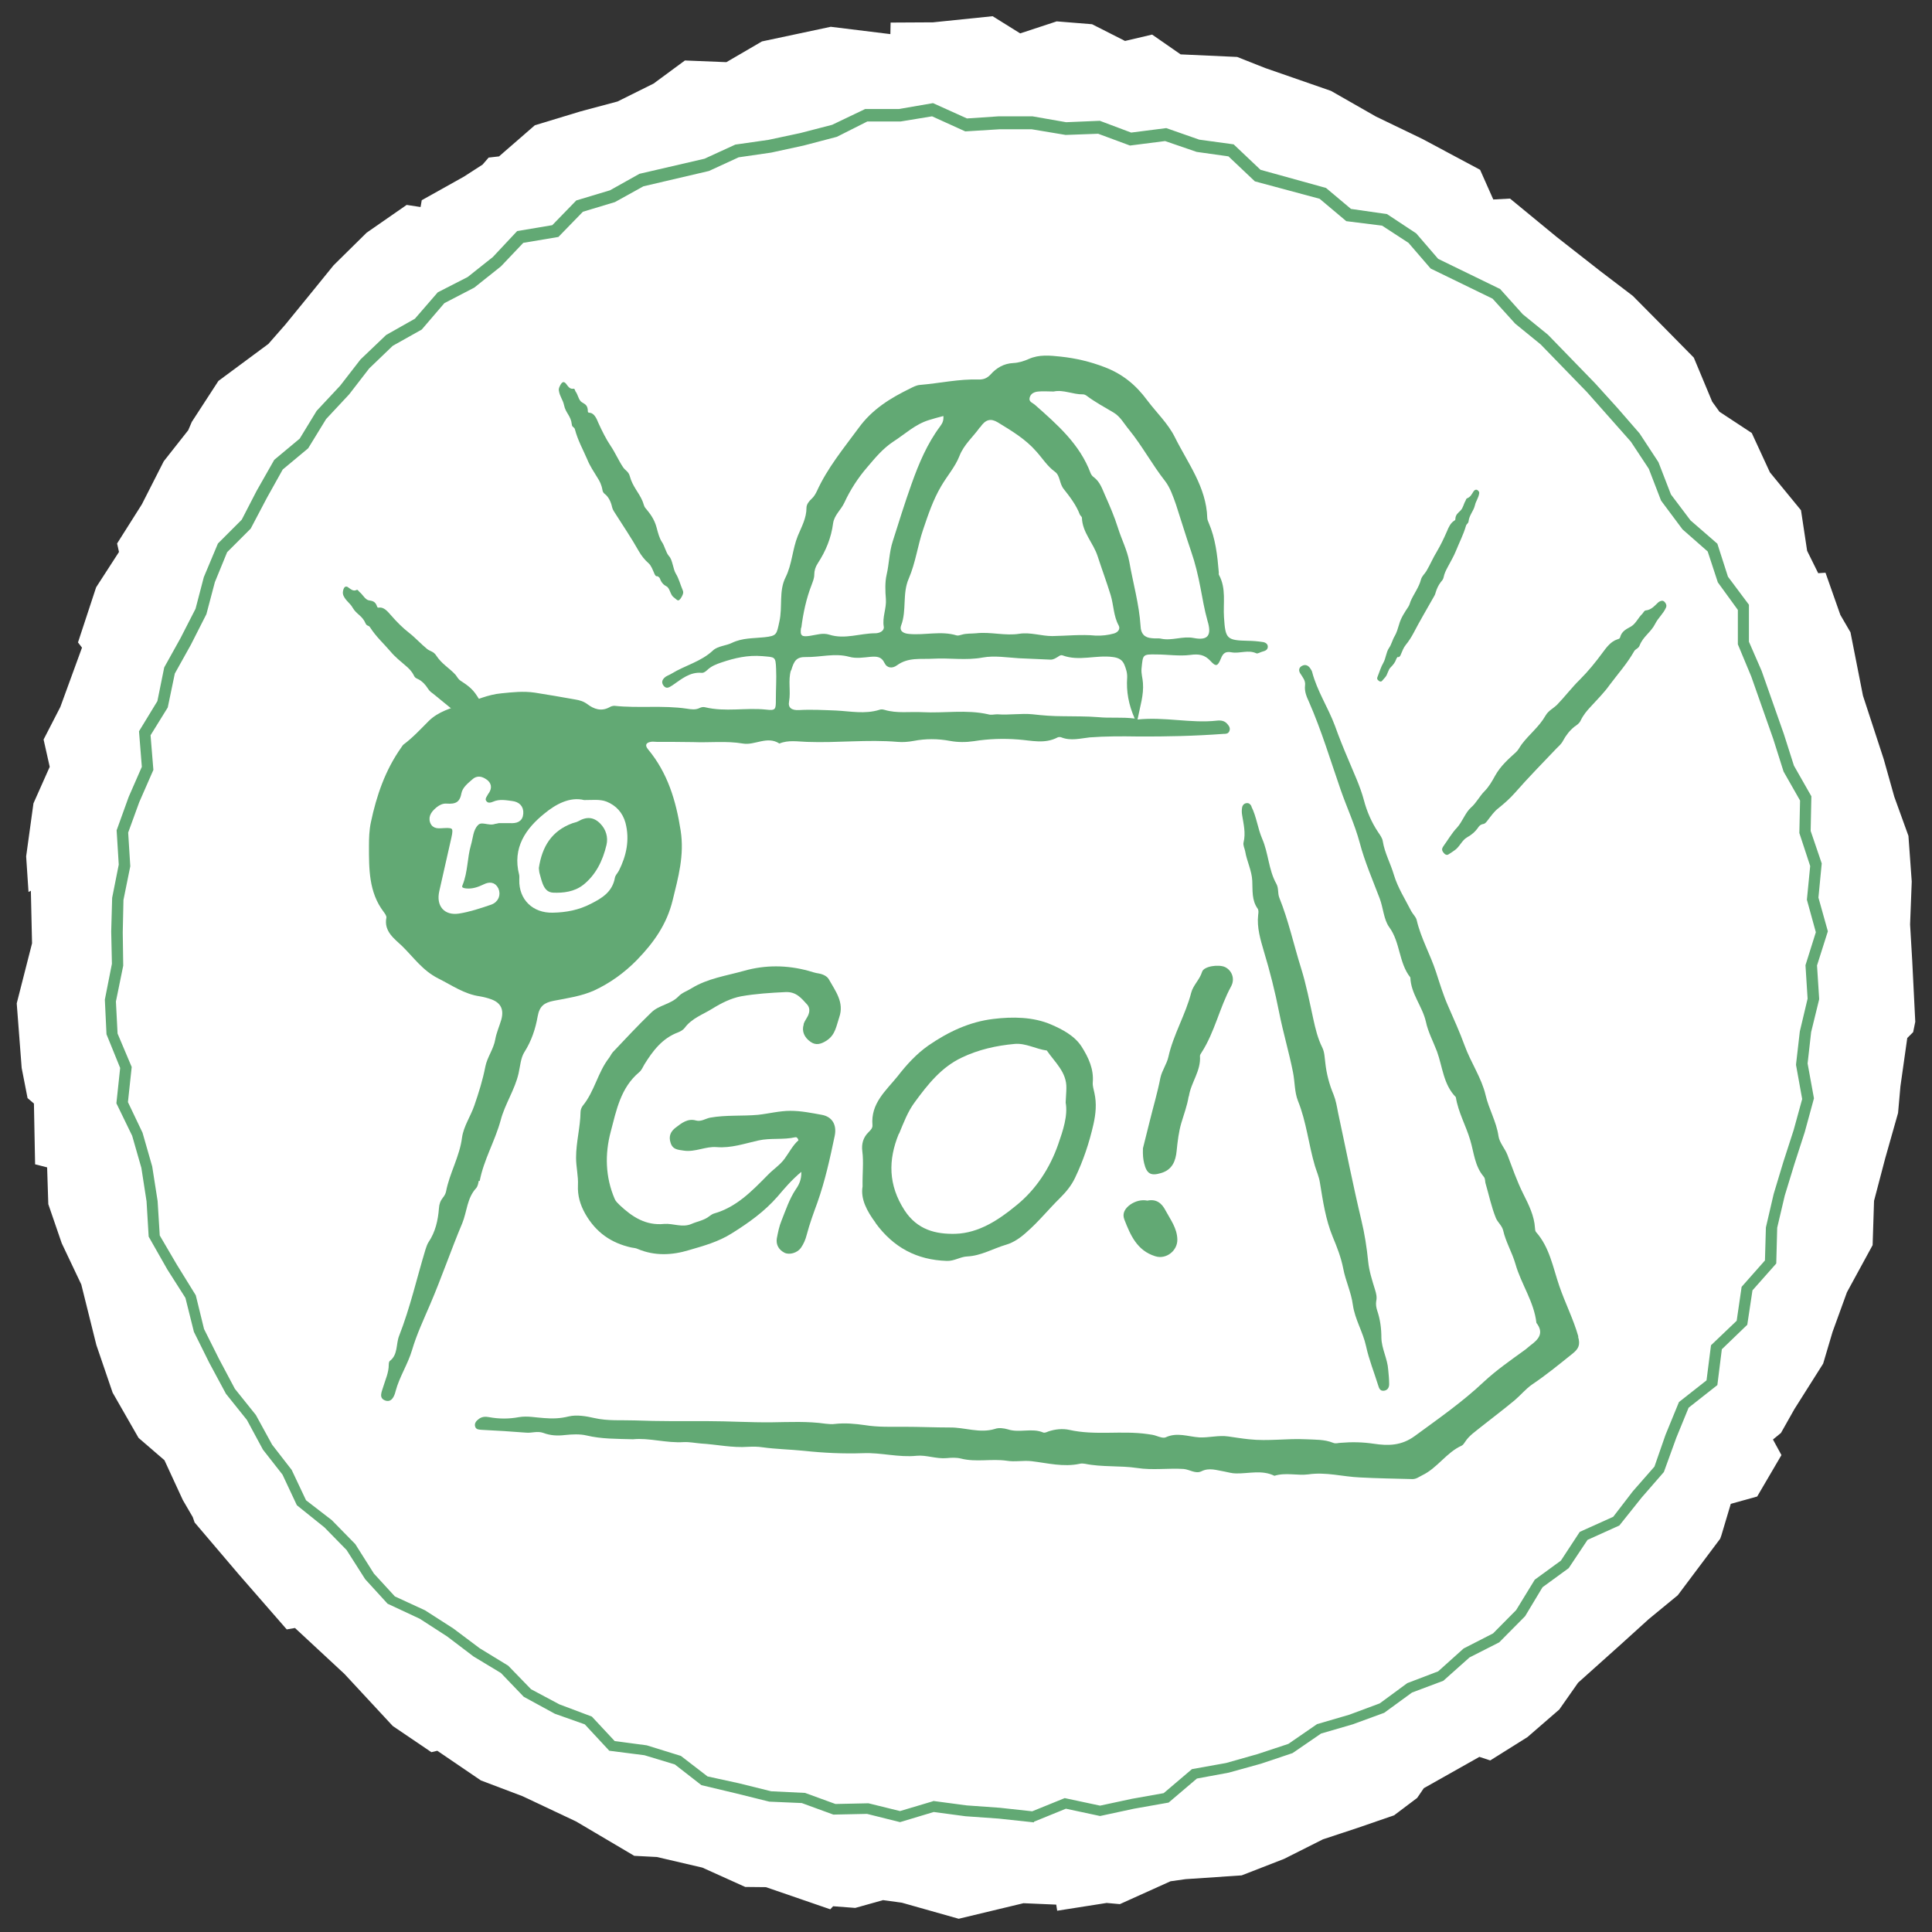 <svg width="82" height="82" viewBox="0 0 82 82" fill="none" xmlns="http://www.w3.org/2000/svg">
<rect x="0" y="0" width="82" height="82" fill="#333333" stroke="none"/>
<path d="M81.29 43.367L81.16 40.767L81.07 39.237L81.14 37.417L81 35.477L80.4 33.818L79.95 32.218L79.07 29.527L78.54 26.837L78.11 26.098L77.48 24.308L77.17 24.328L76.7 23.378L76.44 21.657L75.12 20.047L74.35 18.378L72.98 17.477L72.67 17.047L71.89 15.178L70.55 13.818L69.3 12.557L67.91 11.498L66.07 10.057L64.09 8.428L63.38 8.467L62.82 7.207L60.37 5.897L58.4 4.947L56.49 3.857L53.7 2.888L52.51 2.417L50.11 2.308L48.9 1.468L47.75 1.738L46.35 1.028L44.85 0.907L43.3 1.417L42.13 0.688L39.6 0.948L37.8 0.958L37.79 1.448L35.26 1.137L32.34 1.758L30.83 2.638L29.07 2.567L27.74 3.547L26.21 4.308L24.64 4.728L22.7 5.317L21.18 6.638L20.74 6.688L20.48 6.987L19.69 7.497L17.9 8.498L17.85 8.787L17.26 8.697L15.56 9.877L14.16 11.258L13.13 12.527L12.11 13.777L11.39 14.598L9.27 16.168L8.14 17.907L7.99 18.258L6.95 19.578L6.02 21.407L4.97 23.067L5.05 23.427L4.08 24.927L3.31 27.267L3.48 27.488L2.56 30.008L1.85 31.387L2.11 32.547L1.42 34.097L1.11 36.347L1.21 37.858L1.31 37.807L1.36 40.038L0.71 42.587L0.92 45.328L1.17 46.608L1.44 46.837L1.49 49.417L2 49.547L2.05 51.108L2.62 52.767L3.45 54.517L4.09 57.087L4.78 59.108L5.88 61.028L6.98 61.977L7.76 63.667L8.18 64.388L8.26 64.618L10.14 66.828L12.17 69.157L12.52 69.097L14.62 71.047L16.67 73.257L18.31 74.368L18.56 74.308L20.41 75.567L22.18 76.237L24.45 77.308L26.92 78.767L27.88 78.817L29.81 79.267L31.63 80.088L32.51 80.097L35.24 81.037L35.36 80.907L36.3 80.978L37.48 80.647L38.28 80.757L40.69 81.438L43.44 80.778L44.83 80.838L44.87 81.097L46.97 80.767L47.53 80.817L49.68 79.847L50.32 79.757L52.7 79.597L54.5 78.897L56.15 78.067L57.63 77.578L59.17 77.047L60.15 76.308L60.43 75.897L62.79 74.567L63.25 74.718L64.83 73.728L66.18 72.558L66.98 71.418L68.81 69.778L69.98 68.718L71.21 67.707L73.01 65.308L73.06 65.168L73.46 63.828L74.58 63.517L75.61 61.758L75.25 61.097L75.59 60.818L76.16 59.807L77.38 57.877L77.78 56.528L78.39 54.847L79.48 52.847L79.54 50.968L80.01 49.178L80.56 47.237L80.66 46.108L80.95 44.057L81.2 43.807L81.29 43.367Z" fill="white"/>
<path d="M20.36 50.127C20.53 49.227 21.01 48.428 21.25 47.547C21.43 46.858 21.85 46.258 22.01 45.557C22.08 45.248 22.1 44.898 22.26 44.648C22.56 44.178 22.73 43.657 22.82 43.138C22.9 42.697 23.1 42.557 23.5 42.477C24.08 42.367 24.69 42.278 25.22 42.038C25.89 41.727 26.5 41.288 27.03 40.748C27.74 40.017 28.3 39.237 28.55 38.208C28.79 37.227 29.05 36.307 28.89 35.258C28.69 33.977 28.34 32.807 27.5 31.797C27.37 31.637 27.41 31.527 27.61 31.488C27.7 31.468 27.8 31.488 27.89 31.488C28.4 31.488 28.9 31.488 29.41 31.497C30.12 31.527 30.82 31.438 31.53 31.558C32.03 31.648 32.56 31.218 33.08 31.558C33.46 31.398 33.86 31.477 34.25 31.488C35.53 31.538 36.82 31.378 38.1 31.488C38.32 31.508 38.55 31.488 38.77 31.448C39.29 31.348 39.8 31.348 40.33 31.448C40.66 31.508 41 31.508 41.34 31.457C41.96 31.358 42.59 31.337 43.22 31.387C43.78 31.427 44.34 31.587 44.89 31.297C44.93 31.277 45.01 31.277 45.05 31.297C45.45 31.457 45.87 31.337 46.25 31.297C46.92 31.247 47.6 31.247 48.26 31.258C49.49 31.267 50.71 31.238 51.93 31.148C52.02 31.148 52.12 31.148 52.17 31.047C52.23 30.927 52.18 30.828 52.1 30.738C51.98 30.587 51.82 30.567 51.64 30.587C50.54 30.707 49.45 30.418 48.28 30.538C48.39 29.977 48.55 29.497 48.51 28.988C48.5 28.788 48.43 28.598 48.45 28.378C48.51 27.777 48.49 27.767 49.08 27.777C49.56 27.777 50.05 27.858 50.52 27.797C50.88 27.747 51.13 27.788 51.37 28.047C51.61 28.308 51.68 28.288 51.82 27.948C51.91 27.718 52.02 27.637 52.28 27.688C52.62 27.747 52.97 27.567 53.32 27.727C53.38 27.758 53.49 27.677 53.58 27.657C53.7 27.628 53.81 27.578 53.81 27.448C53.81 27.317 53.69 27.258 53.58 27.247C53.38 27.218 53.17 27.198 52.97 27.198C52.06 27.177 52.01 27.117 51.95 26.198C51.91 25.598 52.05 24.977 51.74 24.407C51.72 24.378 51.73 24.337 51.73 24.297C51.67 23.578 51.59 22.858 51.3 22.188C51.27 22.117 51.24 22.047 51.24 21.977C51.2 20.668 50.41 19.657 49.86 18.547C49.57 17.968 49.08 17.508 48.69 16.988C48.21 16.337 47.64 15.867 46.87 15.578C46.27 15.348 45.67 15.207 45.03 15.137C44.56 15.088 44.11 15.037 43.66 15.238C43.46 15.328 43.23 15.398 43.01 15.408C42.6 15.428 42.29 15.617 42.04 15.898C41.89 16.058 41.74 16.108 41.55 16.108C40.71 16.078 39.89 16.267 39.05 16.337C38.9 16.348 38.77 16.418 38.63 16.488C37.79 16.898 37.02 17.367 36.44 18.168C35.8 19.038 35.12 19.858 34.67 20.848C34.61 20.968 34.55 21.078 34.45 21.168C34.34 21.267 34.23 21.407 34.23 21.547C34.23 21.997 34.02 22.358 33.86 22.747C33.63 23.317 33.62 23.948 33.34 24.508C33.05 25.087 33.22 25.758 33.08 26.378C32.96 26.927 32.98 26.988 32.44 27.047C31.97 27.098 31.52 27.067 31.06 27.288C30.82 27.407 30.46 27.418 30.26 27.608C29.75 28.087 29.08 28.238 28.51 28.587C28.43 28.637 28.34 28.668 28.26 28.718C28.12 28.817 28.05 28.948 28.16 29.098C28.28 29.258 28.4 29.177 28.54 29.087C28.92 28.828 29.28 28.508 29.79 28.558C29.89 28.558 29.96 28.488 30.03 28.427C30.2 28.267 30.41 28.188 30.62 28.117C31.18 27.927 31.74 27.797 32.35 27.848C32.89 27.898 32.92 27.848 32.94 28.387C32.96 28.817 32.93 29.247 32.93 29.677C32.93 30.108 32.93 30.168 32.51 30.117C31.65 30.027 30.78 30.227 29.92 30.017C29.85 29.997 29.76 30.017 29.7 30.047C29.52 30.137 29.34 30.108 29.15 30.078C28.13 29.927 27.11 30.067 26.08 29.957C26.01 29.957 25.93 29.977 25.87 30.017C25.52 30.207 25.21 30.098 24.93 29.887C24.77 29.767 24.6 29.718 24.41 29.688C23.84 29.587 23.28 29.488 22.7 29.398C22.21 29.328 21.76 29.378 21.28 29.427C20.71 29.477 20.21 29.718 19.69 29.878C19.16 30.047 18.6 30.198 18.19 30.608C17.85 30.948 17.52 31.308 17.13 31.598C17.09 31.628 17.06 31.688 17.03 31.727C16.35 32.688 15.98 33.767 15.74 34.907C15.67 35.237 15.66 35.587 15.66 35.907C15.66 36.867 15.65 37.867 16.28 38.697C16.33 38.767 16.41 38.867 16.4 38.947C16.28 39.538 16.76 39.858 17.07 40.157C17.55 40.627 17.94 41.197 18.6 41.528C19.18 41.818 19.71 42.197 20.37 42.288C20.54 42.318 20.7 42.358 20.86 42.417C21.26 42.568 21.39 42.847 21.28 43.267C21.2 43.547 21.07 43.828 21.02 44.117C20.95 44.528 20.68 44.867 20.6 45.267C20.49 45.837 20.32 46.377 20.13 46.928C19.97 47.388 19.68 47.797 19.61 48.278C19.51 49.087 19.08 49.788 18.93 50.578C18.91 50.667 18.86 50.758 18.8 50.828C18.69 50.968 18.64 51.108 18.63 51.288C18.59 51.797 18.48 52.288 18.19 52.718C18.13 52.807 18.1 52.917 18.06 53.028C17.69 54.248 17.41 55.498 16.94 56.697C16.8 57.047 16.9 57.498 16.54 57.767C16.51 57.797 16.5 57.867 16.5 57.928C16.5 58.258 16.36 58.547 16.27 58.847C16.21 59.057 16.06 59.328 16.34 59.438C16.62 59.547 16.74 59.258 16.79 59.047C16.95 58.438 17.31 57.907 17.49 57.297C17.68 56.648 17.98 56.008 18.25 55.377C18.74 54.237 19.14 53.057 19.62 51.917C19.82 51.428 19.82 50.847 20.21 50.428C20.28 50.347 20.3 50.218 20.32 50.117M44.07 16.617C44.28 16.598 44.48 16.617 44.72 16.617C45.13 16.527 45.54 16.747 45.97 16.738C46.02 16.738 46.08 16.767 46.12 16.797C46.48 17.067 46.87 17.277 47.26 17.508C47.55 17.677 47.71 17.988 47.92 18.238C48.48 18.927 48.9 19.718 49.45 20.418C49.66 20.688 49.79 21.067 49.91 21.407C50.13 22.078 50.33 22.747 50.56 23.418C50.73 23.907 50.85 24.418 50.95 24.938C51.04 25.407 51.12 25.887 51.25 26.348C51.44 26.968 51.27 27.198 50.66 27.078C50.19 26.988 49.74 27.207 49.28 27.108C49.16 27.078 49.02 27.108 48.89 27.087C48.58 27.067 48.42 26.898 48.41 26.578C48.35 25.648 48.09 24.747 47.93 23.837C47.84 23.348 47.6 22.887 47.45 22.407C47.3 21.927 47.1 21.468 46.9 21.017C46.78 20.747 46.69 20.457 46.43 20.258C46.37 20.218 46.32 20.157 46.29 20.087C45.83 18.848 44.87 18.017 43.92 17.177C43.83 17.098 43.66 17.058 43.7 16.887C43.74 16.698 43.91 16.628 44.08 16.617M41.6 18.137C41.83 17.797 42.05 17.747 42.35 17.927C42.94 18.288 43.53 18.637 43.99 19.168C44.25 19.457 44.45 19.788 44.78 20.027C45 20.188 44.96 20.527 45.15 20.758C45.41 21.087 45.68 21.438 45.83 21.837C45.85 21.887 45.92 21.927 45.92 21.977C45.94 22.608 46.41 23.047 46.59 23.617C46.77 24.168 46.97 24.707 47.14 25.258C47.27 25.688 47.26 26.148 47.48 26.547C47.56 26.698 47.45 26.837 47.28 26.887C47.03 26.957 46.77 26.988 46.5 26.977C45.89 26.918 45.27 26.988 44.66 26.997C44.2 26.997 43.74 26.828 43.27 26.898C42.66 26.997 42.05 26.808 41.43 26.878C41.23 26.898 41.02 26.878 40.82 26.938C40.75 26.957 40.66 26.988 40.6 26.968C39.94 26.767 39.26 26.968 38.59 26.907C38.33 26.887 38.16 26.777 38.25 26.538C38.49 25.898 38.29 25.198 38.57 24.558C38.86 23.887 38.95 23.148 39.18 22.477C39.39 21.858 39.6 21.218 39.95 20.628C40.2 20.198 40.54 19.817 40.72 19.358C40.91 18.867 41.3 18.547 41.59 18.137M34.01 26.648C34.09 26.017 34.22 25.407 34.45 24.817C34.5 24.677 34.56 24.547 34.56 24.387C34.56 24.218 34.61 24.058 34.71 23.907C35.05 23.387 35.28 22.828 35.36 22.207C35.41 21.858 35.7 21.637 35.84 21.328C36.09 20.788 36.42 20.277 36.81 19.828C37.14 19.438 37.47 19.038 37.91 18.747C38.41 18.427 38.84 18.008 39.43 17.828C39.62 17.767 39.81 17.718 40.04 17.657C40.06 17.887 39.97 17.997 39.9 18.098C39.35 18.837 39 19.668 38.69 20.538C38.4 21.348 38.15 22.157 37.89 22.977C37.74 23.438 37.74 23.927 37.63 24.398C37.56 24.698 37.57 25.078 37.6 25.427C37.63 25.828 37.44 26.188 37.51 26.598C37.54 26.777 37.33 26.878 37.15 26.878C36.5 26.878 35.86 27.148 35.2 26.938C34.92 26.848 34.65 26.948 34.37 26.988C34.02 27.038 33.95 26.988 34 26.637M33.58 28.457C33.7 28.047 33.8 27.878 34.21 27.887C34.82 27.898 35.43 27.707 36.05 27.878C36.33 27.957 36.65 27.907 36.94 27.878C37.2 27.858 37.41 27.858 37.54 28.137C37.65 28.367 37.88 28.378 38.07 28.238C38.55 27.887 39.08 27.988 39.61 27.957C40.31 27.918 41.01 28.038 41.71 27.907C42.21 27.817 42.74 27.907 43.25 27.938C43.7 27.957 44.15 27.977 44.59 27.997C44.71 27.997 44.8 27.938 44.9 27.878C44.96 27.837 45.02 27.788 45.1 27.817C45.8 28.078 46.52 27.788 47.24 27.887C47.47 27.918 47.63 27.997 47.72 28.207C47.79 28.378 47.85 28.558 47.84 28.758C47.8 29.348 47.9 29.907 48.16 30.497C47.61 30.427 47.11 30.488 46.61 30.438C46.12 30.398 45.61 30.407 45.11 30.398C44.68 30.398 44.26 30.367 43.83 30.317C43.34 30.267 42.83 30.358 42.33 30.317C42.2 30.317 42.06 30.358 41.94 30.317C41.02 30.108 40.08 30.277 39.15 30.227C38.61 30.198 38.07 30.288 37.54 30.128C37.47 30.108 37.39 30.098 37.32 30.128C36.71 30.317 36.1 30.188 35.49 30.157C34.97 30.137 34.44 30.108 33.92 30.137C33.6 30.157 33.44 30.038 33.49 29.777C33.57 29.337 33.44 28.887 33.57 28.448" fill="#62A974"/>
<path d="M66.99 56.727C66.78 55.987 66.43 55.307 66.18 54.577C65.91 53.787 65.77 52.937 65.19 52.287C65.16 52.247 65.15 52.177 65.15 52.127C65.12 51.597 64.88 51.127 64.65 50.667C64.38 50.127 64.19 49.567 63.98 49.017C63.87 48.737 63.64 48.497 63.6 48.217C63.51 47.597 63.19 47.077 63.05 46.467C62.88 45.747 62.42 45.087 62.16 44.367C61.96 43.817 61.71 43.267 61.47 42.717C61.26 42.247 61.11 41.747 60.95 41.257C60.71 40.517 60.31 39.827 60.13 39.057C60.1 38.917 59.97 38.807 59.9 38.677C59.64 38.167 59.32 37.667 59.16 37.127C59.02 36.647 58.77 36.207 58.69 35.707C58.67 35.567 58.57 35.437 58.49 35.317C58.21 34.897 58.01 34.427 57.89 33.967C57.73 33.367 57.46 32.807 57.23 32.247C57.03 31.777 56.83 31.287 56.66 30.807C56.37 30.027 55.9 29.327 55.69 28.517C55.68 28.467 55.64 28.417 55.61 28.367C55.53 28.247 55.41 28.187 55.27 28.257C55.12 28.327 55.11 28.467 55.19 28.587C55.29 28.747 55.42 28.887 55.39 29.097C55.36 29.357 55.46 29.577 55.56 29.797C56.09 31.007 56.47 32.277 56.9 33.517C57.16 34.267 57.5 34.987 57.71 35.767C57.92 36.567 58.26 37.347 58.56 38.137C58.71 38.537 58.73 39.027 58.96 39.347C59.44 39.997 59.36 40.857 59.86 41.487C59.88 42.177 60.37 42.707 60.52 43.367C60.61 43.797 60.83 44.207 60.99 44.627C61.23 45.287 61.26 46.027 61.79 46.567C61.89 47.207 62.22 47.777 62.4 48.387C62.56 48.917 62.59 49.487 62.97 49.937C63.05 50.027 63.02 50.147 63.06 50.257C63.2 50.737 63.3 51.227 63.49 51.697C63.57 51.887 63.75 52.017 63.8 52.227C63.91 52.717 64.18 53.157 64.32 53.647C64.56 54.497 65.11 55.247 65.21 56.147C65.55 56.587 65.29 56.857 64.95 57.107C64.86 57.177 64.78 57.257 64.69 57.317C64.11 57.737 63.52 58.147 62.99 58.637C62.08 59.497 61.06 60.207 60.05 60.947C59.48 61.367 58.91 61.367 58.31 61.277C57.84 61.207 57.38 61.197 56.91 61.237C56.8 61.237 56.7 61.287 56.58 61.237C56.21 61.087 55.81 61.107 55.42 61.087C54.62 61.047 53.82 61.177 53.01 61.087C52.71 61.057 52.42 61.007 52.13 60.967C51.72 60.907 51.31 61.027 50.9 61.007C50.43 60.977 49.96 60.777 49.47 61.007C49.37 61.047 49.21 60.987 49.09 60.947C48.96 60.897 48.84 60.887 48.71 60.867C47.6 60.707 46.48 60.937 45.38 60.687C45.1 60.627 44.78 60.657 44.49 60.757C44.42 60.787 44.33 60.827 44.27 60.797C43.79 60.597 43.27 60.827 42.78 60.667C42.61 60.617 42.39 60.587 42.23 60.647C41.58 60.847 40.95 60.577 40.31 60.587C39.67 60.587 39.03 60.557 38.39 60.557C37.83 60.557 37.26 60.577 36.71 60.487C36.28 60.427 35.86 60.387 35.43 60.437C35.3 60.457 35.17 60.437 35.04 60.427C34.28 60.317 33.51 60.357 32.75 60.367C31.84 60.377 30.93 60.317 30.01 60.317C28.99 60.317 27.97 60.327 26.95 60.287C26.38 60.267 25.8 60.317 25.23 60.187C24.88 60.107 24.48 60.037 24.14 60.117C23.78 60.207 23.45 60.217 23.09 60.187C22.74 60.167 22.39 60.087 22.03 60.147C21.6 60.227 21.18 60.227 20.75 60.147C20.6 60.117 20.45 60.127 20.32 60.227C20.21 60.307 20.12 60.417 20.17 60.557C20.21 60.677 20.33 60.677 20.45 60.687C21.08 60.717 21.71 60.757 22.34 60.807C22.58 60.827 22.8 60.727 23.06 60.817C23.35 60.927 23.65 60.947 23.98 60.907C24.27 60.877 24.61 60.857 24.9 60.927C25.53 61.077 26.16 61.067 26.87 61.087C27.54 61.017 28.28 61.257 29.03 61.207C29.26 61.197 29.51 61.247 29.75 61.267C30.42 61.307 31.08 61.457 31.76 61.407C31.97 61.397 32.16 61.397 32.36 61.427C32.94 61.507 33.53 61.517 34.12 61.577C34.96 61.667 35.8 61.707 36.65 61.677C37.4 61.647 38.14 61.867 38.91 61.787C39.31 61.747 39.74 61.927 40.18 61.887C40.38 61.867 40.6 61.857 40.79 61.907C41.43 62.067 42.08 61.907 42.72 61.997C43.07 62.057 43.43 61.977 43.78 62.017C44.46 62.097 45.13 62.277 45.83 62.127C45.9 62.107 45.98 62.117 46.05 62.127C46.78 62.277 47.54 62.197 48.27 62.307C48.92 62.407 49.58 62.307 50.23 62.347C50.49 62.367 50.74 62.567 50.99 62.447C51.33 62.277 51.65 62.407 51.97 62.457C52.13 62.487 52.29 62.537 52.46 62.537C53.01 62.547 53.56 62.377 54.09 62.637C54.57 62.487 55.06 62.637 55.53 62.577C56.28 62.467 56.99 62.677 57.72 62.707C58.46 62.747 59.2 62.757 59.95 62.777C60.11 62.777 60.22 62.687 60.36 62.617C61.01 62.307 61.39 61.647 62.04 61.357C62.1 61.327 62.15 61.247 62.19 61.187C62.36 60.927 62.61 60.767 62.84 60.577C63.32 60.197 63.81 59.827 64.28 59.437C64.53 59.227 64.76 58.947 65.02 58.767C65.63 58.357 66.19 57.897 66.75 57.447C67 57.247 67.08 57.077 66.98 56.737" fill="#62A974"/>
<path d="M34.11 43.487C34.02 43.767 34.14 44.037 34.4 44.217C34.62 44.377 34.85 44.327 35.11 44.147C35.46 43.907 35.5 43.527 35.62 43.177C35.84 42.547 35.46 42.067 35.18 41.567C35.11 41.437 34.93 41.347 34.75 41.317C34.6 41.297 34.46 41.247 34.32 41.207C33.41 40.957 32.48 40.947 31.57 41.207C30.82 41.417 30.03 41.527 29.35 41.947C29.16 42.067 28.95 42.127 28.79 42.297C28.47 42.627 27.96 42.657 27.64 42.977C27.08 43.517 26.55 44.087 26.01 44.657C25.95 44.727 25.91 44.817 25.86 44.887C25.37 45.507 25.24 46.317 24.73 46.937C24.68 47.007 24.64 47.107 24.64 47.197C24.63 47.847 24.45 48.477 24.45 49.137C24.45 49.537 24.55 49.917 24.53 50.307C24.51 50.737 24.62 51.127 24.84 51.517C25.29 52.307 25.94 52.757 26.79 52.947C26.88 52.967 26.98 52.967 27.06 53.007C27.79 53.317 28.53 53.277 29.25 53.057C29.87 52.877 30.49 52.707 31.06 52.347C31.78 51.897 32.44 51.427 33 50.787C33.29 50.447 33.59 50.087 34.01 49.737C34.02 50.077 33.91 50.287 33.77 50.487C33.5 50.897 33.35 51.357 33.17 51.807C33.07 52.047 33.02 52.307 32.97 52.567C32.93 52.837 33.06 53.047 33.29 53.167C33.5 53.277 33.84 53.177 33.99 52.967C34.11 52.797 34.19 52.607 34.24 52.407C34.36 51.947 34.53 51.487 34.69 51.047C35.02 50.117 35.23 49.157 35.43 48.197C35.52 47.737 35.32 47.397 34.88 47.317C34.44 47.237 34 47.147 33.55 47.147C33.08 47.147 32.63 47.267 32.17 47.317C31.5 47.377 30.81 47.317 30.14 47.437C29.94 47.477 29.76 47.617 29.54 47.557C29.19 47.457 28.93 47.667 28.68 47.857C28.47 48.017 28.37 48.217 28.46 48.497C28.55 48.797 28.77 48.797 29.03 48.837C29.51 48.907 29.95 48.647 30.42 48.687C31.03 48.737 31.6 48.537 32.18 48.407C32.71 48.287 33.24 48.387 33.76 48.267C33.81 48.257 33.86 48.297 33.89 48.397C33.65 48.607 33.5 48.907 33.31 49.167C33.12 49.437 32.82 49.627 32.59 49.867C31.92 50.547 31.26 51.237 30.3 51.507C30.23 51.527 30.17 51.577 30.11 51.617C29.89 51.797 29.6 51.837 29.35 51.947C28.96 52.117 28.57 51.917 28.19 51.947C27.41 52.027 26.83 51.647 26.3 51.147C26.22 51.067 26.13 50.987 26.09 50.887C25.69 49.957 25.67 48.977 25.92 48.037C26.16 47.127 26.34 46.167 27.13 45.507C27.23 45.427 27.28 45.297 27.35 45.177C27.71 44.597 28.11 44.067 28.78 43.817C28.88 43.777 28.99 43.717 29.06 43.627C29.36 43.217 29.84 43.057 30.24 42.807C30.61 42.577 31.03 42.367 31.45 42.287C32.07 42.177 32.71 42.137 33.34 42.107C33.8 42.087 34.01 42.367 34.26 42.637C34.38 42.777 34.37 42.947 34.29 43.117C34.23 43.237 34.15 43.337 34.11 43.457" fill="#62A974"/>
<path d="M37.16 51.907C37.92 52.947 38.91 53.477 40.19 53.517C40.51 53.527 40.76 53.337 41.06 53.327C41.65 53.297 42.16 52.987 42.71 52.827C43.02 52.737 43.32 52.527 43.56 52.307C44.08 51.857 44.51 51.317 45 50.837C45.24 50.597 45.47 50.327 45.63 49.987C45.98 49.257 46.23 48.507 46.41 47.717C46.51 47.267 46.55 46.837 46.45 46.387C46.42 46.237 46.37 46.097 46.38 45.947C46.43 45.377 46.2 44.887 45.91 44.427C45.61 43.957 45.08 43.687 44.62 43.487C43.86 43.157 42.98 43.147 42.16 43.247C41.15 43.367 40.24 43.797 39.4 44.377C38.89 44.737 38.48 45.187 38.1 45.677C37.6 46.297 36.95 46.827 37.03 47.757C37.04 47.877 36.95 47.967 36.87 48.047C36.63 48.277 36.56 48.557 36.6 48.867C36.66 49.327 36.6 49.787 36.61 50.357C36.52 50.887 36.79 51.397 37.16 51.897M38.16 48.117C38.35 47.657 38.53 47.177 38.82 46.787C39.37 46.037 39.95 45.297 40.82 44.887C41.53 44.547 42.29 44.377 43.07 44.307C43.54 44.267 43.97 44.527 44.43 44.587C44.77 45.087 45.28 45.507 45.26 46.187C45.26 46.357 45.24 46.517 45.23 46.797C45.33 47.347 45.12 47.977 44.91 48.577C44.56 49.577 43.97 50.487 43.14 51.157C42.4 51.767 41.55 52.337 40.55 52.367C39.71 52.387 38.93 52.197 38.39 51.367C37.7 50.297 37.69 49.237 38.15 48.117" fill="#62A974"/>
<path d="M53.12 34.227C53.07 34.137 53.02 34.077 52.91 34.087C52.81 34.097 52.74 34.167 52.72 34.267C52.7 34.377 52.7 34.487 52.72 34.597C52.78 34.977 52.88 35.357 52.78 35.757C52.75 35.877 52.83 36.017 52.85 36.137C52.92 36.557 53.13 36.947 53.15 37.387C53.17 37.787 53.12 38.207 53.38 38.567C53.43 38.647 53.41 38.747 53.4 38.837C53.34 39.367 53.5 39.887 53.64 40.367C53.9 41.227 54.12 42.097 54.29 42.967C54.46 43.827 54.71 44.657 54.88 45.517C54.96 45.917 54.94 46.347 55.09 46.727C55.45 47.617 55.54 48.577 55.81 49.487C55.88 49.717 55.98 49.937 56.02 50.187C56.15 50.977 56.26 51.757 56.57 52.507C56.75 52.937 56.92 53.377 57.01 53.837C57.11 54.367 57.35 54.847 57.42 55.387C57.51 56.007 57.85 56.537 57.98 57.137C58.1 57.697 58.32 58.237 58.49 58.787C58.53 58.917 58.57 59.047 58.74 59.027C58.89 59.007 58.96 58.897 58.96 58.747C58.96 58.547 58.94 58.337 58.92 58.137C58.89 57.667 58.64 57.247 58.63 56.777C58.63 56.377 58.58 55.997 58.45 55.617C58.41 55.487 58.39 55.367 58.41 55.227C58.45 55.057 58.41 54.897 58.36 54.737C58.24 54.347 58.11 53.947 58.07 53.547C58.01 52.947 57.92 52.367 57.78 51.787C57.42 50.277 57.12 48.747 56.79 47.217C56.74 46.957 56.7 46.707 56.6 46.457C56.42 46.027 56.3 45.577 56.25 45.107C56.22 44.887 56.22 44.657 56.12 44.457C55.93 44.077 55.83 43.657 55.74 43.247C55.58 42.517 55.44 41.787 55.22 41.087C54.91 40.097 54.69 39.077 54.3 38.107C54.22 37.907 54.28 37.697 54.17 37.507C53.84 36.917 53.84 36.217 53.57 35.597C53.38 35.157 53.33 34.657 53.11 34.227" fill="#62A974"/>
<path d="M50.46 46.528C50.55 45.938 50.98 45.448 50.93 44.818C50.93 44.768 50.97 44.718 51 44.668C51.56 43.798 51.76 42.768 52.25 41.868C52.43 41.538 52.28 41.188 52 41.048C51.73 40.918 51.09 41.008 51.02 41.248C50.92 41.578 50.64 41.818 50.56 42.128C50.32 43.068 49.8 43.908 49.59 44.858C49.52 45.168 49.32 45.428 49.25 45.748C49.13 46.368 48.95 46.968 48.8 47.578C48.69 48.008 48.59 48.428 48.51 48.738C48.5 49.038 48.52 49.198 48.56 49.368C48.67 49.828 48.85 49.918 49.28 49.788C49.76 49.648 49.9 49.268 49.94 48.848C49.98 48.448 50.03 48.028 50.14 47.658C50.25 47.288 50.39 46.918 50.45 46.538" fill="#62A974"/>
<path d="M48.7 50.958C48.44 50.908 48.19 50.978 47.97 51.128C47.75 51.288 47.62 51.498 47.72 51.758C47.98 52.428 48.26 53.078 49.03 53.318C49.49 53.468 49.98 53.088 49.97 52.608C49.96 52.128 49.68 51.768 49.47 51.378C49.31 51.068 49.08 50.878 48.7 50.958Z" fill="#62A974"/>
<path d="M21.65 34.837C21.89 34.847 22.09 34.807 22.11 34.527C22.13 34.267 21.97 34.127 21.73 34.097C21.48 34.067 21.22 34.007 20.97 34.117C20.83 34.177 20.67 34.207 20.56 34.057C20.47 33.937 20.53 33.817 20.6 33.707C20.62 33.667 20.64 33.637 20.67 33.597C20.78 33.427 20.76 33.277 20.58 33.157C20.43 33.057 20.27 33.007 20.11 33.157C19.93 33.317 19.72 33.477 19.68 33.697C19.6 34.147 19.34 34.237 18.95 34.207C18.82 34.197 18.7 34.257 18.6 34.337C18.43 34.477 18.27 34.647 18.35 34.877C18.43 35.097 18.63 35.057 18.84 35.047C19.29 35.017 19.36 35.117 19.26 35.557C19.09 36.327 18.91 37.087 18.74 37.857C18.62 38.407 18.91 38.757 19.46 38.677C19.91 38.607 20.36 38.457 20.8 38.307C21.07 38.217 21.16 37.967 21.06 37.747C20.95 37.527 20.77 37.527 20.57 37.627C20.32 37.747 20.06 37.837 19.77 37.807C19.59 37.787 19.46 37.717 19.54 37.527C19.76 36.987 19.73 36.397 19.89 35.847C19.98 35.547 19.98 35.197 20.21 34.957C20.43 34.717 20.75 34.977 21 34.867C21.02 34.867 21.04 34.867 21.16 34.837C21.26 34.837 21.45 34.837 21.64 34.837" fill="white"/>
<path d="M21.65 34.837C21.89 34.847 22.09 34.807 22.11 34.527C22.13 34.267 21.97 34.127 21.73 34.097C21.48 34.067 21.22 34.007 20.97 34.117C20.83 34.177 20.67 34.207 20.56 34.057C20.47 33.937 20.53 33.817 20.6 33.707C20.62 33.667 20.64 33.637 20.67 33.597C20.78 33.427 20.76 33.277 20.58 33.157C20.43 33.057 20.27 33.007 20.11 33.157C19.93 33.317 19.72 33.477 19.68 33.697C19.6 34.147 19.34 34.237 18.95 34.207C18.82 34.197 18.7 34.257 18.6 34.337C18.43 34.477 18.27 34.647 18.35 34.877C18.43 35.097 18.63 35.057 18.84 35.047C19.29 35.017 19.36 35.117 19.26 35.557C19.09 36.327 18.91 37.087 18.74 37.857C18.62 38.407 18.91 38.757 19.46 38.677C19.91 38.607 20.36 38.457 20.8 38.307C21.07 38.217 21.16 37.967 21.06 37.747C20.95 37.527 20.77 37.527 20.57 37.627C20.32 37.747 20.06 37.837 19.77 37.807C19.59 37.787 19.46 37.717 19.54 37.527C19.76 36.987 19.73 36.397 19.89 35.847C19.98 35.547 19.98 35.197 20.21 34.957C20.43 34.717 20.75 34.977 21 34.867C21.02 34.867 21.04 34.867 21.16 34.837C21.26 34.837 21.45 34.837 21.64 34.837H21.65Z" stroke="white" stroke-width="0.2" stroke-miterlimit="10"/>
<path d="M26.45 34.947C26.34 34.547 26.08 34.267 25.71 34.117C25.45 34.017 25.16 34.057 24.78 34.057C24.21 33.907 23.63 34.227 23.17 34.607C22.4 35.227 21.85 36.007 22.13 37.097C22.15 37.177 22.14 37.267 22.14 37.347C22.12 38.127 22.67 38.657 23.46 38.637C24.02 38.627 24.54 38.527 25.04 38.267C25.49 38.037 25.9 37.797 26 37.237C26.02 37.107 26.12 37.017 26.18 36.907C26.49 36.287 26.63 35.637 26.45 34.947ZM24.8 37.647C24.41 37.947 23.92 38.007 23.47 37.987C22.99 37.957 22.91 37.467 22.8 37.077C22.78 36.997 22.78 36.907 22.77 36.837C22.91 35.887 23.34 35.187 24.26 34.847C24.34 34.817 24.43 34.807 24.5 34.767C24.88 34.547 25.23 34.567 25.54 34.877C25.82 35.157 25.92 35.527 25.84 35.877C25.68 36.567 25.37 37.207 24.79 37.657" fill="white"/>
<path d="M26.45 34.947C26.34 34.547 26.08 34.267 25.71 34.117C25.45 34.017 25.16 34.057 24.78 34.057C24.21 33.907 23.63 34.227 23.17 34.607C22.4 35.227 21.85 36.007 22.13 37.097C22.15 37.177 22.14 37.267 22.14 37.347C22.12 38.127 22.67 38.657 23.46 38.637C24.02 38.627 24.54 38.527 25.04 38.267C25.49 38.037 25.9 37.797 26 37.237C26.02 37.107 26.12 37.017 26.18 36.907C26.49 36.287 26.63 35.637 26.45 34.947ZM24.8 37.647C24.41 37.947 23.92 38.007 23.47 37.987C22.99 37.957 22.91 37.467 22.8 37.077C22.78 36.997 22.78 36.907 22.77 36.837C22.91 35.887 23.34 35.187 24.26 34.847C24.34 34.817 24.43 34.807 24.5 34.767C24.88 34.547 25.23 34.567 25.54 34.877C25.82 35.157 25.92 35.527 25.84 35.877C25.68 36.567 25.37 37.207 24.79 37.657L24.8 37.647Z" stroke="white" stroke-width="0.2" stroke-miterlimit="10"/>
<path d="M62.9 34.988C62.83 35.008 62.78 35.058 62.74 35.118C62.61 35.308 62.45 35.438 62.27 35.538C62.05 35.658 61.95 35.948 61.74 36.088C61.65 36.148 61.56 36.218 61.47 36.268C61.4 36.308 61.32 36.268 61.25 36.168C61.17 36.048 61.22 35.988 61.26 35.918C61.45 35.658 61.62 35.358 61.84 35.128C62.07 34.878 62.19 34.488 62.44 34.268C62.66 34.078 62.8 33.788 63.01 33.578C63.19 33.398 63.33 33.158 63.46 32.918C63.69 32.508 64.02 32.218 64.34 31.928C64.44 31.838 64.5 31.708 64.58 31.598C64.9 31.168 65.32 30.858 65.6 30.368C65.72 30.158 65.93 30.068 66.09 29.908C66.42 29.568 66.72 29.168 67.06 28.838C67.4 28.498 67.72 28.108 68.02 27.698C68.19 27.468 68.37 27.228 68.64 27.138C68.69 27.118 68.74 27.118 68.76 27.058C68.83 26.778 69.04 26.698 69.23 26.588C69.43 26.468 69.53 26.218 69.7 26.058C69.75 26.008 69.78 25.918 69.85 25.908C70.08 25.888 70.22 25.718 70.37 25.578C70.41 25.538 70.47 25.508 70.53 25.498C70.58 25.488 70.64 25.518 70.69 25.598C70.74 25.678 70.73 25.738 70.71 25.788C70.59 26.058 70.38 26.218 70.25 26.478C70.07 26.838 69.74 27.008 69.59 27.398C69.54 27.528 69.42 27.538 69.36 27.638C69.06 28.168 68.67 28.598 68.32 29.068C68.08 29.408 67.78 29.698 67.51 29.998C67.35 30.168 67.2 30.348 67.09 30.578C67.03 30.708 66.93 30.768 66.83 30.838C66.63 30.998 66.47 31.198 66.34 31.438C66.27 31.578 66.16 31.668 66.06 31.768C65.47 32.388 64.87 32.998 64.3 33.648C64.08 33.898 63.84 34.108 63.59 34.308C63.42 34.438 63.28 34.638 63.14 34.818C63.08 34.898 63.03 34.968 62.93 34.978" fill="#62A974"/>
<path d="M59.34 27.868C59.34 27.868 59.27 27.928 59.26 27.978C59.21 28.118 59.13 28.218 59.03 28.318C58.91 28.428 58.9 28.628 58.79 28.748C58.74 28.798 58.7 28.858 58.65 28.908C58.61 28.938 58.56 28.938 58.5 28.878C58.43 28.818 58.45 28.768 58.47 28.718C58.55 28.518 58.61 28.308 58.71 28.138C58.82 27.948 58.83 27.688 58.95 27.508C59.06 27.358 59.1 27.148 59.2 26.988C59.28 26.848 59.33 26.678 59.38 26.508C59.46 26.218 59.62 25.988 59.77 25.758C59.82 25.688 59.84 25.598 59.87 25.518C60.01 25.198 60.22 24.938 60.31 24.598C60.35 24.448 60.47 24.358 60.54 24.238C60.7 23.968 60.82 23.678 60.98 23.418C61.14 23.148 61.28 22.858 61.41 22.558C61.48 22.388 61.56 22.208 61.71 22.108C61.74 22.088 61.77 22.078 61.77 22.038C61.77 21.848 61.89 21.768 61.99 21.668C62.1 21.558 62.12 21.388 62.2 21.258C62.22 21.218 62.23 21.158 62.27 21.148C62.41 21.098 62.47 20.968 62.54 20.858C62.56 20.828 62.59 20.798 62.63 20.788C62.66 20.778 62.7 20.788 62.74 20.828C62.78 20.868 62.79 20.908 62.78 20.948C62.75 21.138 62.64 21.268 62.6 21.448C62.54 21.698 62.36 21.858 62.33 22.128C62.32 22.218 62.24 22.238 62.22 22.318C62.11 22.698 61.94 23.018 61.8 23.368C61.7 23.618 61.56 23.848 61.44 24.078C61.37 24.208 61.3 24.348 61.27 24.508C61.25 24.598 61.2 24.648 61.15 24.708C61.05 24.838 60.98 24.988 60.93 25.158C60.91 25.258 60.85 25.328 60.81 25.408C60.54 25.888 60.26 26.358 60 26.858C59.9 27.048 59.79 27.218 59.66 27.378C59.57 27.488 59.52 27.628 59.46 27.768C59.44 27.828 59.41 27.878 59.35 27.898" fill="#62A974"/>
<path d="M27.91 24.458C27.91 24.458 27.99 24.498 28.01 24.558C28.07 24.728 28.17 24.828 28.29 24.888C28.43 24.958 28.45 25.248 28.59 25.348C28.65 25.388 28.7 25.448 28.76 25.478C28.81 25.498 28.87 25.448 28.94 25.318C29.02 25.168 29 25.118 28.98 25.058C28.88 24.828 28.81 24.548 28.69 24.358C28.56 24.148 28.55 23.758 28.39 23.598C28.26 23.448 28.21 23.168 28.09 22.998C27.99 22.848 27.93 22.628 27.87 22.398C27.77 22.018 27.58 21.788 27.39 21.558C27.33 21.488 27.31 21.358 27.27 21.268C27.11 20.888 26.85 20.658 26.73 20.208C26.68 20.018 26.54 19.968 26.45 19.838C26.26 19.558 26.11 19.208 25.92 18.928C25.73 18.648 25.56 18.308 25.4 17.958C25.32 17.758 25.22 17.538 25.03 17.518C25 17.518 24.95 17.518 24.95 17.458C24.95 17.168 24.8 17.148 24.69 17.068C24.56 16.988 24.53 16.748 24.43 16.618C24.4 16.578 24.4 16.488 24.34 16.498C24.17 16.528 24.1 16.378 24.01 16.268C23.98 16.238 23.95 16.218 23.91 16.218C23.87 16.218 23.82 16.268 23.77 16.368C23.72 16.468 23.71 16.518 23.72 16.578C23.76 16.838 23.89 16.958 23.94 17.198C24.01 17.538 24.23 17.638 24.27 18.018C24.28 18.138 24.37 18.118 24.4 18.218C24.53 18.708 24.74 19.068 24.92 19.488C25.04 19.788 25.21 20.028 25.36 20.278C25.45 20.418 25.53 20.568 25.57 20.798C25.59 20.918 25.66 20.958 25.72 21.008C25.84 21.128 25.93 21.298 25.98 21.528C26.01 21.658 26.08 21.728 26.13 21.818C26.46 22.338 26.8 22.838 27.11 23.388C27.23 23.598 27.37 23.768 27.53 23.908C27.64 24.008 27.7 24.178 27.77 24.338C27.8 24.408 27.83 24.468 27.9 24.458" fill="#62A974"/>
<path d="M20.88 31.427C20.88 31.427 20.97 31.447 21 31.487C21.11 31.627 21.23 31.687 21.36 31.717C21.52 31.747 21.62 32.007 21.78 32.057C21.85 32.077 21.91 32.117 21.98 32.127C22.03 32.127 22.08 32.067 22.11 31.927C22.15 31.767 22.11 31.717 22.07 31.677C21.91 31.487 21.76 31.257 21.59 31.107C21.41 30.947 21.28 30.597 21.08 30.487C20.91 30.387 20.78 30.137 20.62 30.017C20.48 29.907 20.36 29.717 20.24 29.527C20.03 29.197 19.78 29.047 19.54 28.887C19.46 28.837 19.4 28.727 19.34 28.647C19.07 28.347 18.76 28.197 18.51 27.817C18.4 27.647 18.26 27.647 18.13 27.547C17.87 27.337 17.62 27.057 17.36 26.857C17.09 26.647 16.83 26.387 16.58 26.097C16.44 25.937 16.29 25.767 16.1 25.787C16.07 25.787 16.03 25.807 16.01 25.757C15.93 25.497 15.78 25.507 15.64 25.477C15.49 25.437 15.39 25.227 15.26 25.127C15.22 25.097 15.19 25.017 15.14 25.037C14.99 25.117 14.88 24.997 14.76 24.917C14.73 24.897 14.69 24.887 14.65 24.907C14.62 24.917 14.58 24.977 14.56 25.077C14.54 25.177 14.56 25.237 14.58 25.287C14.69 25.517 14.86 25.597 14.97 25.797C15.14 26.087 15.37 26.117 15.52 26.467C15.57 26.577 15.65 26.537 15.7 26.617C15.97 27.037 16.28 27.307 16.57 27.647C16.77 27.887 17 28.067 17.22 28.257C17.35 28.367 17.47 28.477 17.57 28.677C17.62 28.787 17.7 28.797 17.77 28.837C17.92 28.917 18.05 29.047 18.17 29.237C18.24 29.347 18.32 29.397 18.4 29.457C18.87 29.847 19.34 30.207 19.8 30.637C19.98 30.797 20.16 30.917 20.35 31.007C20.48 31.067 20.59 31.217 20.71 31.347C20.76 31.407 20.8 31.447 20.87 31.427" fill="#62A974"/>
<path d="M43.88 77.347L42.39 77.187L40.98 77.087L39.63 76.907L38.2 77.337L36.8 76.987L35.37 77.017L34.03 76.527L32.65 76.467L31.24 76.117L29.77 75.767L28.64 74.887L27.35 74.497L25.86 74.307L24.82 73.187L23.55 72.737L22.23 72.017L21.26 71.007L20.1 70.307L18.98 69.457L17.82 68.707L16.45 68.067L15.5 67.027L14.71 65.787L13.77 64.827L12.6 63.887L11.99 62.587L11.16 61.527L10.48 60.267L9.59 59.157L8.88 57.837L8.23 56.527L7.87 55.087L7.1 53.877L6.31 52.487L6.22 50.987L6 49.567L5.61 48.207L4.94 46.827L5.1 45.327L4.52 43.897L4.45 42.427L4.75 40.907L4.72 39.537L4.76 38.107L5.04 36.697L4.95 35.237L4.97 35.187L5.46 33.827L6.02 32.547L5.9 31.037L6.68 29.757L6.97 28.327L7.66 27.087L8.3 25.837L8.65 24.497L9.25 23.067L10.26 22.057L10.89 20.837L11.64 19.517L12.72 18.617L13.44 17.437L14.44 16.367L15.3 15.257L16.39 14.217L17.61 13.527L18.58 12.407L19.85 11.757L20.92 10.907L21.95 9.807L23.44 9.557L24.46 8.507L25.89 8.077L27.14 7.377L29.9 6.737L31.21 6.137L32.61 5.937L33.97 5.647L35.32 5.297L36.72 4.627H38.15L39.6 4.377L41.04 5.027L42.39 4.937H43.82L45.25 5.187L46.68 5.127L48.01 5.627L49.5 5.437L50.9 5.927L52.36 6.127L53.5 7.207L56.28 7.977L57.34 8.867L58.87 9.087L60.11 9.907L61.04 10.987L63.67 12.267L64.63 13.337L65.7 14.207L67.7 16.267L68.66 17.327L69.59 18.397L70.39 19.617L70.92 20.987L71.75 22.087L72.89 23.077L73.34 24.477L74.23 25.667V27.237L74.77 28.477L75.71 31.147L76.14 32.497L76.88 33.797L76.85 35.267L77.32 36.647L77.18 38.097L77.58 39.527L77.12 40.977L77.21 42.377V42.417L76.87 43.807L76.72 45.137L76.99 46.617L76.6 48.047L76.16 49.407L75.75 50.747L75.43 52.107L75.39 53.627L74.38 54.767L74.16 56.227L73.08 57.267L72.89 58.787L71.67 59.747L71.15 61.017L70.62 62.477L69.68 63.557L68.73 64.747L67.38 65.357L66.58 66.557L65.47 67.367L64.73 68.597L63.63 69.707L62.37 70.347L61.26 71.337L59.93 71.837L58.75 72.697L57.41 73.187L56.07 73.577L54.86 74.407L53.52 74.857L52.15 75.237L50.8 75.487L49.6 76.507L48.13 76.767L46.69 77.077L45.24 76.767L43.89 77.317L43.88 77.347ZM39.6 76.437L41.03 76.627L42.43 76.727L43.81 76.877L45.19 76.317L46.69 76.637L48.04 76.347L49.39 76.107L50.59 75.087L52.04 74.827L53.38 74.447L54.68 74.017L55.9 73.177L57.27 72.777L58.56 72.297L59.73 71.437L61.04 70.937L62.12 69.967L63.37 69.327L64.35 68.337L65.14 67.047L66.25 66.237L67.05 65.017L68.47 64.377L69.3 63.297L70.22 62.247L70.69 60.897L71.26 59.507L72.43 58.587L72.62 57.097L73.71 56.057L73.92 54.617L74.91 53.497L74.95 52.097L75.28 50.677L75.69 49.317L76.13 47.957L76.49 46.647L76.23 45.207V45.167L76.39 43.777L76.72 42.387L76.63 40.967L77.07 39.567L76.69 38.187L76.83 36.757L76.37 35.357L76.4 33.977L75.7 32.747L75.26 31.357L74.33 28.717L73.76 27.347V25.887L72.91 24.717L72.48 23.407L71.41 22.467L70.5 21.247L69.98 19.897L69.22 18.747L67.36 16.647L65.39 14.617L64.31 13.737L63.35 12.677L60.72 11.397L59.78 10.307L58.66 9.577L57.14 9.387L56.01 8.437L53.26 7.697L52.14 6.637L50.79 6.447L49.45 5.987L47.96 6.177L46.61 5.677L45.23 5.727L43.79 5.487H42.42L40.97 5.577L39.56 4.937L38.22 5.157H36.81L35.52 5.807L34.11 6.177L32.73 6.477L31.35 6.677L30.09 7.257L27.31 7.907L26.1 8.577L24.74 8.987L23.7 10.057L22.21 10.307L21.26 11.307L20.13 12.207L18.86 12.867L17.9 13.987L16.67 14.677L15.67 15.637L14.82 16.737L13.84 17.787L13.08 19.027L12 19.927L11.33 21.127L10.64 22.437L9.64 23.437L9.12 24.707L8.76 26.067L8.1 27.367L7.42 28.587L7.12 30.027L6.39 31.207L6.51 32.677L5.91 34.047L5.44 35.337L5.53 36.767L5.24 38.197L5.21 39.577L5.23 40.987L4.92 42.507L4.99 43.867L5.59 45.287L5.43 46.777L6.05 48.077L6.46 49.507L6.69 50.977L6.78 52.437L7.5 53.667L8.31 54.977L8.66 56.407L9.29 57.667L9.97 58.947L10.86 60.057L11.55 61.317L12.38 62.387L12.99 63.677L14.08 64.517L15.08 65.537L15.87 66.787L16.76 67.757L18.04 68.347L19.24 69.117L20.36 69.957L21.57 70.697L22.54 71.697L23.74 72.337L25.12 72.857L26.09 73.897L27.45 74.077L28.9 74.527L30.03 75.397L31.36 75.687L32.73 76.027L34.17 76.097L35.46 76.567L36.86 76.537L38.2 76.867L39.61 76.447L39.6 76.437Z" fill="#62A974"/>
</svg>
